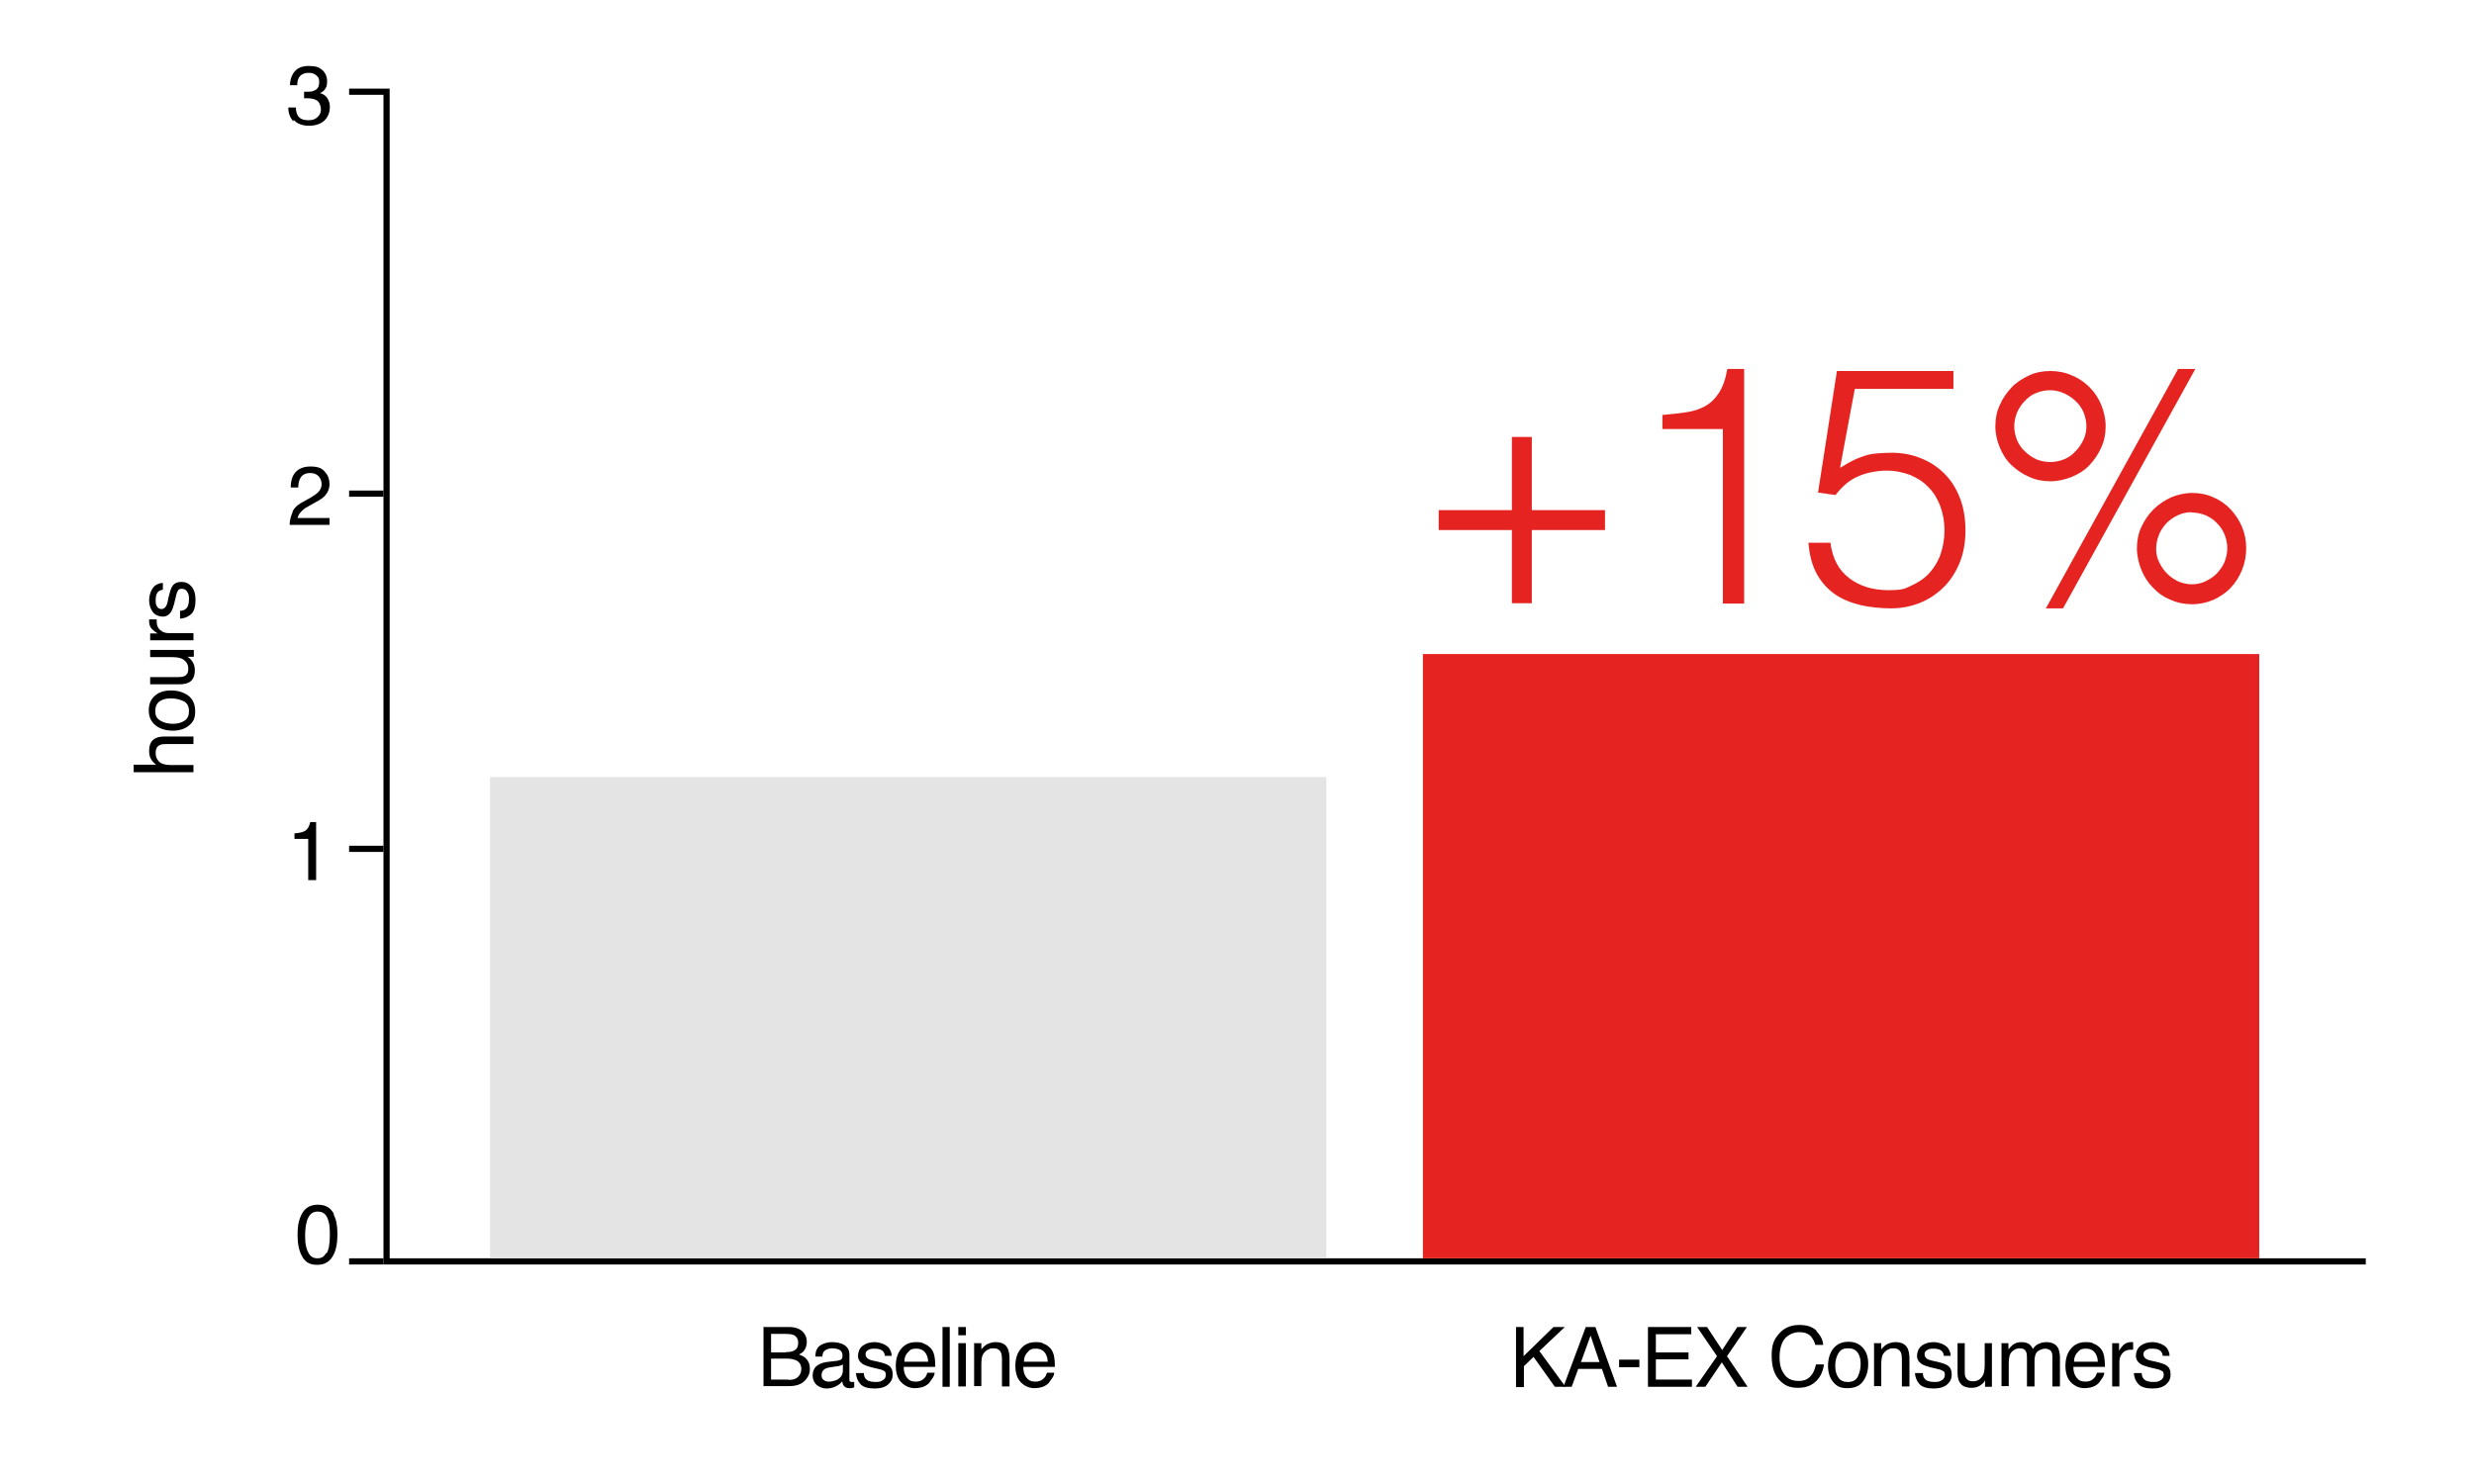 <svg xmlns="http://www.w3.org/2000/svg" viewBox="0 0 720 432"><defs><style>      .cls-1 {        fill: none;        stroke: #000;        stroke-width: 1.8px;      }      .cls-2 {        fill: #e5e4e4;      }      .cls-3 {        fill: #e52421;      }    </style></defs><g><g id="Ebene_1"><g><path d="M441.1,386.3h2.3v8.5l8.7-8.5h3.3l-7.4,7,7.6,10.4h-3.1l-6.2-8.7-2.8,2.7v6.1h-2.3v-17.4Z"></path><path d="M461.6,386.3h2.7l6.3,17.4h-2.6l-1.8-5.2h-6.9l-1.9,5.2h-2.4l6.5-17.4ZM465.5,396.5l-2.6-7.7-2.8,7.7h5.4Z"></path><path d="M471.2,395.8h5.9v2.2h-5.9v-2.2Z"></path><path d="M479.6,386.3h12.6v2.1h-10.3v5.3h9.5v2h-9.5v5.9h10.5v2.1h-12.8v-17.4Z"></path><path d="M496.3,403.7h-2.8l6.2-8.9-5.8-8.5h2.9l4.4,6.7,4.4-6.7h2.8l-5.8,8.5,6,8.9h-2.9l-4.6-7.1-4.8,7.1Z"></path><path d="M528.6,387.5c1.2,1.2,1.9,2.5,2,4h-2.3c-.3-1.1-.8-2-1.5-2.7-.8-.7-1.8-1-3.2-1s-3,.6-4.1,1.8c-1,1.2-1.6,3-1.6,5.5s.5,3.7,1.4,5c.9,1.3,2.3,1.9,4.2,1.9s3-.7,3.9-2c.5-.7.8-1.6,1.1-2.8h2.3c-.2,1.8-.9,3.4-2,4.6-1.4,1.5-3.2,2.2-5.5,2.2s-3.7-.6-5-1.8c-1.8-1.6-2.7-4.1-2.7-7.5s.7-4.7,2-6.3c1.5-1.8,3.5-2.7,6-2.7s3.9.6,5.1,1.7Z"></path><path d="M542,392.2c1.1,1.1,1.7,2.7,1.7,4.8s-.5,3.7-1.5,5.1-2.5,2-4.6,2-3.1-.6-4.1-1.8c-1-1.2-1.5-2.8-1.5-4.7s.5-3.8,1.6-5.1c1.1-1.3,2.5-1.9,4.3-1.9s3,.5,4.1,1.6ZM540.7,400.7c.5-1.1.8-2.3.8-3.6s-.2-2.1-.6-2.9c-.6-1.2-1.6-1.7-3.1-1.7s-2.2.5-2.8,1.5c-.6,1-.9,2.2-.9,3.6s.3,2.5.9,3.4c.6.9,1.5,1.3,2.8,1.3s2.4-.5,2.9-1.6Z"></path><path d="M545.5,391h2v1.8c.6-.7,1.2-1.3,1.9-1.6s1.4-.5,2.2-.5c1.8,0,3,.6,3.6,1.9.3.7.5,1.7.5,2.9v8.1h-2.2v-8c0-.8-.1-1.4-.3-1.9-.4-.8-1.1-1.2-2.1-1.2s-.9,0-1.2.2c-.6.2-1.1.5-1.5,1-.4.4-.6.9-.7,1.3-.1.4-.2,1.1-.2,1.9v6.6h-2.1v-12.7Z"></path><path d="M559.6,399.7c0,.7.2,1.3.5,1.6.5.7,1.5,1,2.9,1s1.5-.2,2.1-.5c.6-.3.9-.9.9-1.6s-.2-1-.7-1.2c-.3-.2-.9-.4-1.9-.6l-1.7-.4c-1.1-.3-1.9-.6-2.4-.9-.9-.6-1.4-1.4-1.4-2.4s.4-2.2,1.3-2.9c.9-.7,2.1-1.1,3.5-1.1s3.3.6,4.2,1.7c.5.7.8,1.5.8,2.3h-2c0-.5-.2-.9-.5-1.3-.5-.6-1.4-.8-2.6-.8s-1.4.2-1.9.5-.6.7-.6,1.2.3,1,.8,1.3c.3.2.8.4,1.4.5l1.4.3c1.6.4,2.6.7,3.1,1.1.8.5,1.2,1.4,1.2,2.6s-.4,2.1-1.3,2.9c-.9.8-2.2,1.2-4,1.2s-3.3-.4-4.1-1.3c-.8-.9-1.2-1.9-1.3-3.2h2Z"></path><path d="M571.8,391v8.4c0,.6,0,1.2.3,1.6.4.8,1.1,1.1,2.1,1.1,1.4,0,2.4-.7,3-2,.3-.7.4-1.7.4-2.9v-6.2h2.1v12.7h-2v-1.9c-.2.5-.6.9-1,1.2-.8.7-1.8,1-2.9,1-1.8,0-3-.6-3.6-1.8-.3-.6-.5-1.5-.5-2.6v-8.6h2.2Z"></path><path d="M582.4,391h2.1v1.8c.5-.6,1-1.1,1.4-1.4.7-.5,1.5-.7,2.4-.7s1.8.2,2.4.7c.3.3.7.7.9,1.3.5-.7,1-1.2,1.7-1.5.6-.3,1.4-.5,2.2-.5,1.7,0,2.9.6,3.5,1.8.3.7.5,1.6.5,2.7v8.4h-2.2v-8.8c0-.8-.2-1.4-.6-1.7-.4-.3-.9-.5-1.5-.5s-1.6.3-2.2.8-.9,1.5-.9,2.8v7.4h-2.2v-8.3c0-.9-.1-1.5-.3-1.9-.3-.6-.9-.9-1.8-.9s-1.5.3-2.2.9c-.7.6-1,1.8-1,3.4v6.7h-2.1v-12.7Z"></path><path d="M609.7,391.3c.8.4,1.5,1,1.9,1.6.4.6.7,1.4.8,2.2.1.6.2,1.5.2,2.8h-9.2c0,1.3.3,2.3.9,3.1s1.4,1.2,2.6,1.2,2-.4,2.6-1.1c.4-.4.6-.9.8-1.5h2.1c0,.5-.2,1-.6,1.6s-.7,1-1,1.4c-.6.6-1.4,1.1-2.4,1.3-.5.1-1.1.2-1.7.2-1.6,0-2.9-.6-4-1.7-1.1-1.1-1.6-2.8-1.6-4.8s.5-3.7,1.6-5c1.1-1.3,2.5-1.9,4.3-1.9s1.8.2,2.6.6ZM610.5,396.3c0-.9-.3-1.7-.6-2.2-.6-1-1.5-1.5-2.9-1.5s-1.8.4-2.4,1.1c-.7.7-1,1.6-1,2.7h7Z"></path><path d="M614.7,391h2v2.2c.2-.4.6-.9,1.2-1.6.6-.6,1.4-.9,2.2-.9s.1,0,.2,0,.3,0,.5,0v2.2c-.1,0-.2,0-.3,0-.1,0-.2,0-.3,0-1.1,0-1.9.3-2.5,1s-.9,1.5-.9,2.4v7.3h-2.1v-12.7Z"></path><path d="M623.3,399.7c0,.7.2,1.3.5,1.6.5.7,1.5,1,2.9,1s1.5-.2,2.1-.5c.6-.3.9-.9.9-1.6s-.2-1-.7-1.2c-.3-.2-.9-.4-1.9-.6l-1.7-.4c-1.1-.3-1.9-.6-2.4-.9-.9-.6-1.4-1.4-1.4-2.4s.4-2.2,1.3-2.9c.9-.7,2.1-1.1,3.5-1.1s3.3.6,4.2,1.7c.5.7.8,1.5.8,2.3h-2c0-.5-.2-.9-.5-1.3-.5-.6-1.4-.8-2.6-.8s-1.4.2-1.9.5-.6.7-.6,1.2.3,1,.8,1.3c.3.2.8.4,1.4.5l1.4.3c1.6.4,2.6.7,3.1,1.1.8.5,1.2,1.4,1.2,2.6s-.4,2.1-1.3,2.9c-.9.8-2.2,1.2-4,1.2s-3.3-.4-4.1-1.3c-.8-.9-1.2-1.9-1.3-3.2h2Z"></path></g><polyline class="cls-1" points="101.6 26.7 112.5 26.7 112.5 367.2 688.5 367.2"></polyline><path d="M85.3,35.3c-.9-1.1-1.4-2.4-1.4-4h2.2c0,1.1.3,1.9.6,2.4.6.9,1.6,1.3,3,1.3s2-.3,2.7-.9c.7-.6,1-1.4,1-2.3s-.4-2-1.1-2.5c-.7-.5-1.7-.7-3-.7s-.3,0-.4,0c-.1,0-.3,0-.4,0v-1.9c.2,0,.4,0,.6,0,.1,0,.3,0,.5,0,.8,0,1.5-.1,2-.4.9-.4,1.3-1.2,1.3-2.4s-.3-1.5-.9-2c-.6-.5-1.3-.7-2.1-.7-1.4,0-2.4.5-2.9,1.4-.3.5-.5,1.3-.5,2.2h-2.1c0-1.3.3-2.3.8-3.2.9-1.6,2.4-2.4,4.6-2.4s3.1.4,4,1.2c.9.8,1.4,1.9,1.4,3.3s-.3,1.9-.8,2.5c-.3.4-.8.7-1.3.9.9.2,1.6.7,2.1,1.4s.8,1.6.8,2.6c0,1.6-.5,2.9-1.6,4-1.1,1-2.6,1.5-4.5,1.5s-3.5-.6-4.4-1.7Z"></path><path d="M85.1,149c.5-1.1,1.5-2.1,3.1-2.9l2.3-1.3c1-.6,1.7-1.1,2.1-1.5.6-.7,1-1.4,1-2.3s-.3-1.8-.9-2.4-1.4-.9-2.4-.9c-1.5,0-2.5.6-3,1.7-.3.6-.5,1.4-.5,2.5h-2.2c0-1.5.3-2.7.8-3.6.9-1.6,2.6-2.5,4.9-2.5s3.4.5,4.3,1.6c.9,1,1.3,2.2,1.3,3.5s-.5,2.5-1.4,3.5c-.6.6-1.5,1.2-3,2l-1.6.9c-.8.4-1.4.8-1.8,1.2-.8.7-1.3,1.4-1.5,2.3h9.3v2h-11.6c0-1.5.4-2.7.9-3.8Z"></path><path d="M85.7,244.2v-1.6c1.5-.1,2.6-.4,3.2-.8.6-.4,1.1-1.2,1.4-2.5h1.7v16.9h-2.3v-12h-4Z"></path><g><path d="M222.1,386.3h7.5c2,0,3.5.6,4.4,1.8.5.7.8,1.5.8,2.5s-.3,2-.9,2.7c-.3.4-.8.7-1.4,1,.9.3,1.6.7,2,1.1.8.8,1.2,1.8,1.2,3.1s-.4,2.1-1.1,3c-1.1,1.4-2.7,2-5,2h-7.4v-17.4ZM228.7,393.6c1,0,1.8-.1,2.3-.4.9-.4,1.3-1.2,1.3-2.3s-.5-1.9-1.4-2.3c-.5-.2-1.3-.3-2.3-.3h-4.2v5.4h4.3ZM229.5,401.7c1.5,0,2.5-.4,3.1-1.3.4-.5.6-1.2.6-1.9,0-1.3-.6-2.1-1.7-2.6-.6-.2-1.4-.4-2.4-.4h-4.7v6.1h5.1Z"></path><path d="M244.1,396c.5,0,.8-.3,1-.6,0-.2.1-.5.1-.8,0-.7-.3-1.3-.8-1.6-.5-.3-1.3-.5-2.2-.5s-1.9.3-2.4.9c-.3.3-.4.8-.5,1.5h-2c0-1.6.5-2.7,1.5-3.3,1-.6,2.1-.9,3.4-.9s2.7.3,3.6.9c.9.6,1.4,1.5,1.4,2.7v7.3c0,.2,0,.4.1.5s.3.2.6.2.2,0,.3,0,.2,0,.4,0v1.6c-.3,0-.6.2-.8.2-.2,0-.4,0-.7,0-.7,0-1.3-.3-1.6-.8-.2-.3-.3-.7-.4-1.2-.4.6-1.1,1.1-1.9,1.5s-1.7.6-2.7.6-2.1-.4-2.9-1.1c-.7-.7-1.1-1.6-1.1-2.7s.4-2.1,1.1-2.7c.7-.6,1.7-1,2.9-1.2l3.4-.4ZM239.7,401.7c.4.4,1,.5,1.6.5s1.5-.2,2.2-.5c1.2-.6,1.8-1.5,1.8-2.8v-1.7c-.3.2-.6.3-1,.4-.4.1-.8.2-1.2.2l-1.3.2c-.8.1-1.4.3-1.7.5-.7.4-1,1-1,1.8s.2,1.1.7,1.5Z"></path><path d="M251.4,399.7c0,.7.2,1.3.5,1.6.5.7,1.5,1,2.9,1s1.5-.2,2.1-.5c.6-.3.9-.9.9-1.6s-.2-1-.7-1.2c-.3-.2-.9-.4-1.9-.6l-1.7-.4c-1.1-.3-1.9-.6-2.4-.9-.9-.6-1.4-1.4-1.4-2.4s.4-2.2,1.3-2.9c.9-.7,2.1-1.1,3.5-1.1s3.3.6,4.2,1.7c.5.7.8,1.5.8,2.3h-2c0-.5-.2-.9-.5-1.3-.5-.6-1.4-.8-2.6-.8s-1.4.2-1.9.5-.6.7-.6,1.2.3,1,.8,1.3c.3.2.8.4,1.4.5l1.4.3c1.6.4,2.6.7,3.1,1.1.8.5,1.2,1.4,1.2,2.6s-.4,2.1-1.3,2.9c-.9.8-2.2,1.2-4,1.2s-3.3-.4-4.1-1.3c-.8-.9-1.2-1.9-1.3-3.2h2Z"></path><path d="M269.3,391.3c.8.4,1.5,1,1.9,1.6.4.6.7,1.4.8,2.2.1.6.2,1.5.2,2.8h-9.2c0,1.3.3,2.3.9,3.1s1.4,1.2,2.6,1.2,2-.4,2.6-1.1c.4-.4.6-.9.8-1.5h2.1c0,.5-.2,1-.6,1.6s-.7,1-1,1.4c-.6.6-1.4,1.1-2.4,1.3-.5.1-1.1.2-1.7.2-1.6,0-2.9-.6-4-1.7-1.1-1.1-1.6-2.8-1.6-4.8s.5-3.7,1.6-5c1.1-1.3,2.5-1.9,4.3-1.9s1.8.2,2.6.6ZM270.1,396.3c0-.9-.3-1.7-.6-2.2-.6-1-1.5-1.5-2.9-1.5s-1.8.4-2.4,1.1c-.7.7-1,1.6-1,2.7h7Z"></path><path d="M274.3,386.3h2.1v17.4h-2.1v-17.4Z"></path><path d="M278.9,386.3h2.2v2.4h-2.2v-2.4ZM278.9,391h2.2v12.6h-2.2v-12.6Z"></path><path d="M283.6,391h2v1.8c.6-.7,1.2-1.3,1.9-1.6s1.4-.5,2.2-.5c1.8,0,3,.6,3.6,1.9.3.7.5,1.7.5,2.9v8.1h-2.2v-8c0-.8-.1-1.4-.3-1.9-.4-.8-1.1-1.2-2.1-1.2s-.9,0-1.2.2c-.6.2-1.1.5-1.5,1-.4.4-.6.9-.7,1.3-.1.4-.2,1.1-.2,1.9v6.6h-2.1v-12.7Z"></path><path d="M304.1,391.3c.8.4,1.5,1,1.9,1.6.4.6.7,1.4.8,2.2.1.6.2,1.5.2,2.8h-9.2c0,1.3.3,2.3.9,3.1s1.4,1.2,2.6,1.2,2-.4,2.6-1.1c.4-.4.6-.9.8-1.5h2.1c0,.5-.2,1-.6,1.6s-.7,1-1,1.4c-.6.6-1.4,1.1-2.4,1.3-.5.1-1.1.2-1.7.2-1.6,0-2.9-.6-4-1.7-1.1-1.1-1.6-2.8-1.6-4.8s.5-3.7,1.6-5c1.1-1.3,2.5-1.9,4.3-1.9s1.8.2,2.6.6ZM304.9,396.3c0-.9-.3-1.7-.6-2.2-.6-1-1.5-1.5-2.9-1.5s-1.8.4-2.4,1.1c-.7.7-1,1.6-1,2.7h7Z"></path></g><g><path d="M38.9,224.7v-2.1h6.5c-.6-.5-1.1-1-1.3-1.4-.5-.7-.7-1.5-.7-2.6,0-1.8.6-3.1,1.9-3.7.7-.4,1.7-.5,2.9-.5h8.1v2.2h-8c-.9,0-1.6.1-2,.4-.7.4-1,1.1-1,2.2s.3,1.7.9,2.4c.6.7,1.8,1.1,3.4,1.1h6.7v2.1h-17.4Z"></path><path d="M44.9,202.7c1.1-1.1,2.7-1.7,4.8-1.7s3.7.5,5.1,1.5c1.3,1,2,2.5,2,4.6s-.6,3.1-1.8,4.1c-1.2,1-2.8,1.5-4.7,1.5s-3.8-.5-5.1-1.6c-1.3-1.1-1.9-2.5-1.9-4.3s.5-3,1.6-4.1ZM53.4,204.1c-1.1-.5-2.3-.8-3.6-.8s-2.1.2-2.9.6c-1.2.6-1.7,1.6-1.7,3.1s.5,2.2,1.5,2.8,2.2.9,3.6.9,2.5-.3,3.4-.9,1.3-1.5,1.3-2.8-.5-2.4-1.6-2.9Z"></path><path d="M43.7,197.1h8.4c.6,0,1.2-.1,1.6-.3.8-.4,1.1-1.1,1.1-2.1,0-1.4-.7-2.4-2-3-.7-.3-1.7-.4-2.9-.4h-6.2v-2.1h12.7v2h-1.9c.5.2.9.6,1.2,1,.7.8,1,1.8,1,2.9,0,1.8-.6,3-1.8,3.6-.6.3-1.5.5-2.6.5h-8.6v-2.2Z"></path><path d="M43.7,186.4v-2h2.2c-.4-.2-.9-.6-1.6-1.2-.6-.6-.9-1.4-.9-2.2s0-.1,0-.2,0-.3,0-.5h2.2c0,.1,0,.2,0,.3s0,.2,0,.3c0,1.1.3,1.9,1,2.5.7.6,1.5.9,2.4.9h7.3v2.1h-12.7Z"></path><path d="M52.4,177.8c.7,0,1.3-.2,1.6-.5.7-.5,1-1.5,1-2.9s-.2-1.5-.5-2.1c-.3-.6-.9-.9-1.6-.9s-1,.2-1.2.7c-.2.3-.4.9-.6,1.9l-.4,1.7c-.3,1.1-.6,1.9-.9,2.4-.6.9-1.4,1.4-2.4,1.4s-2.2-.4-2.9-1.3-1.1-2.1-1.1-3.5.6-3.3,1.7-4.2c.7-.5,1.5-.8,2.3-.8v2c-.5,0-.9.2-1.3.5-.6.5-.8,1.4-.8,2.6s.2,1.4.5,1.9c.3.4.7.6,1.2.6s1-.3,1.3-.8c.2-.3.4-.8.5-1.4l.3-1.4c.4-1.6.7-2.6,1.1-3.1.5-.8,1.4-1.2,2.6-1.2s2.1.4,2.9,1.3c.8.9,1.2,2.2,1.2,4s-.4,3.3-1.3,4.1-1.9,1.2-3.2,1.3v-2Z"></path></g><path d="M97.1,353.6c.8,1.4,1.1,3.3,1.1,5.7s-.3,4.2-1,5.7c-1,2.2-2.6,3.2-4.9,3.2s-3.6-.9-4.5-2.7c-.8-1.5-1.2-3.5-1.2-5.9s.2-3.6.7-5c.9-2.6,2.6-3.9,5.1-3.9s3.8.9,4.8,2.7ZM95,364.9c.7-1,1-2.8,1-5.5s-.2-3.5-.7-4.8c-.5-1.2-1.4-1.9-2.8-1.9s-2.2.6-2.8,1.8c-.6,1.2-.9,2.9-.9,5.2s.2,3.1.6,4.2c.6,1.6,1.5,2.4,2.9,2.4s2-.5,2.6-1.5Z"></path><line class="cls-1" x1="111.6" y1="143.7" x2="101.6" y2="143.7"></line><line class="cls-1" x1="111.6" y1="247.1" x2="101.6" y2="247.1"></line><line class="cls-1" x1="101.6" y1="367.2" x2="111.6" y2="367.2"></line><rect class="cls-3" x="414.1" y="190.4" width="243.4" height="175.9"></rect><rect class="cls-2" x="142.6" y="226.2" width="243.4" height="140"></rect><g><path class="cls-3" d="M440,127.2h5.8v21.3h21.3v5.8h-21.3v21.3h-5.8v-21.3h-21.3v-5.8h21.3v-21.3Z"></path><path class="cls-3" d="M501.4,124.9h-17.6v-4.1c2.6-.2,4.9-.5,7-.8,2.1-.3,3.9-.9,5.5-1.8,1.6-.9,2.9-2.2,4-3.9,1.1-1.7,1.9-4,2.4-6.9h4.9v68.3h-6.2v-50.8Z"></path><path class="cls-3" d="M532.7,158c.6,4.7,2.5,8.1,5.6,10.4,3.1,2.3,6.8,3.4,11.3,3.4s4.8-.5,6.8-1.4c2-.9,3.8-2.1,5.2-3.7,1.4-1.6,2.5-3.4,3.2-5.5.7-2.1,1.1-4.4,1.1-6.8s-.4-4.8-1.2-7c-.8-2.1-1.9-4-3.4-5.5-1.5-1.6-3.2-2.7-5.3-3.6-2.1-.8-4.4-1.3-7-1.3s-5.9.6-8.3,1.7c-2.5,1.1-4.6,2.9-6.5,5.4l-5.1-.7,5.5-35.4h33.9v5.2h-28.7l-4.3,23c1.4-.8,2.6-1.6,3.7-2.1,1.1-.6,2.3-1,3.4-1.4,1.2-.4,2.4-.6,3.6-.7,1.3-.1,2.7-.2,4.2-.2,3.1,0,6,.5,8.6,1.6,2.6,1,4.9,2.5,6.9,4.5s3.4,4.3,4.5,7.1c1.1,2.8,1.6,6,1.6,9.5s-.6,6.8-1.8,9.6c-1.2,2.8-2.8,5.2-4.8,7.1-2,1.9-4.3,3.4-6.9,4.4-2.6,1-5.3,1.5-8.1,1.5s-6.3-.3-9.1-1-5.3-1.7-7.4-3.2c-2.1-1.5-3.9-3.5-5.2-5.9-1.3-2.4-2.1-5.4-2.4-9h6.2Z"></path><path class="cls-3" d="M612.8,124.1c0,2.2-.4,4.3-1.3,6.2-.8,1.9-2,3.6-3.4,5.1s-3.2,2.6-5.1,3.4c-2,.8-4.1,1.3-6.3,1.3s-4.3-.4-6.2-1.3c-1.9-.8-3.6-2-5.1-3.4s-2.6-3.2-3.4-5.1c-.8-1.9-1.3-4-1.3-6.2s.4-4.3,1.3-6.2c.8-1.9,2-3.6,3.4-5.1s3.2-2.6,5.1-3.5c1.9-.9,4-1.3,6.2-1.3s4.3.4,6.3,1.3c2,.8,3.7,2,5.1,3.4,1.5,1.5,2.6,3.2,3.4,5.1.8,2,1.3,4.1,1.3,6.3ZM596.7,134.5c1.4,0,2.8-.3,4-.8,1.3-.5,2.4-1.3,3.3-2.3,1-1,1.7-2.1,2.3-3.3.6-1.2.9-2.6.9-4s-.3-2.7-.8-4c-.5-1.2-1.3-2.4-2.3-3.3-1-1-2.1-1.7-3.4-2.3-1.3-.6-2.7-.9-4.1-.9s-2.8.3-4,.8c-1.3.5-2.4,1.3-3.3,2.3-1,1-1.7,2.1-2.3,3.4-.5,1.3-.8,2.6-.8,4s.3,2.7.8,4c.5,1.2,1.3,2.4,2.3,3.3,1,1,2.1,1.7,3.3,2.3,1.3.5,2.6.8,4,.8ZM600.4,177.1h-5l38.5-69.7h5l-38.5,69.7ZM638,143.5c2.2,0,4.3.4,6.2,1.3,1.9.8,3.6,2,5,3.5,1.4,1.5,2.5,3.2,3.3,5.1.8,1.9,1.2,4,1.2,6.2s-.4,4.3-1.2,6.3c-.8,2-1.9,3.7-3.3,5.2-1.4,1.5-3.1,2.6-5,3.5-1.9.8-4,1.3-6.2,1.3s-4.3-.4-6.3-1.3c-2-.8-3.7-2-5.1-3.5-1.5-1.5-2.6-3.2-3.4-5.2-.8-2-1.3-4.1-1.3-6.3s.4-4.3,1.3-6.2c.9-1.9,2-3.6,3.5-5.1s3.2-2.6,5.1-3.5c1.9-.8,4-1.3,6.2-1.3ZM637.9,149.1c-1.5,0-2.9.3-4.1.9-1.3.6-2.4,1.4-3.3,2.3-.9,1-1.7,2.1-2.2,3.4-.5,1.3-.8,2.6-.8,4.1s.3,2.7.9,3.9c.6,1.3,1.4,2.4,2.3,3.3,1,1,2.1,1.7,3.3,2.3,1.3.5,2.6.8,3.9.8s2.8-.3,4-.9c1.3-.6,2.4-1.4,3.3-2.3.9-1,1.7-2.1,2.2-3.3.5-1.3.8-2.6.8-4s-.3-2.8-.8-4c-.5-1.3-1.3-2.4-2.2-3.3-.9-1-2-1.7-3.3-2.3-1.3-.5-2.6-.8-4-.8Z"></path></g></g></g></svg>